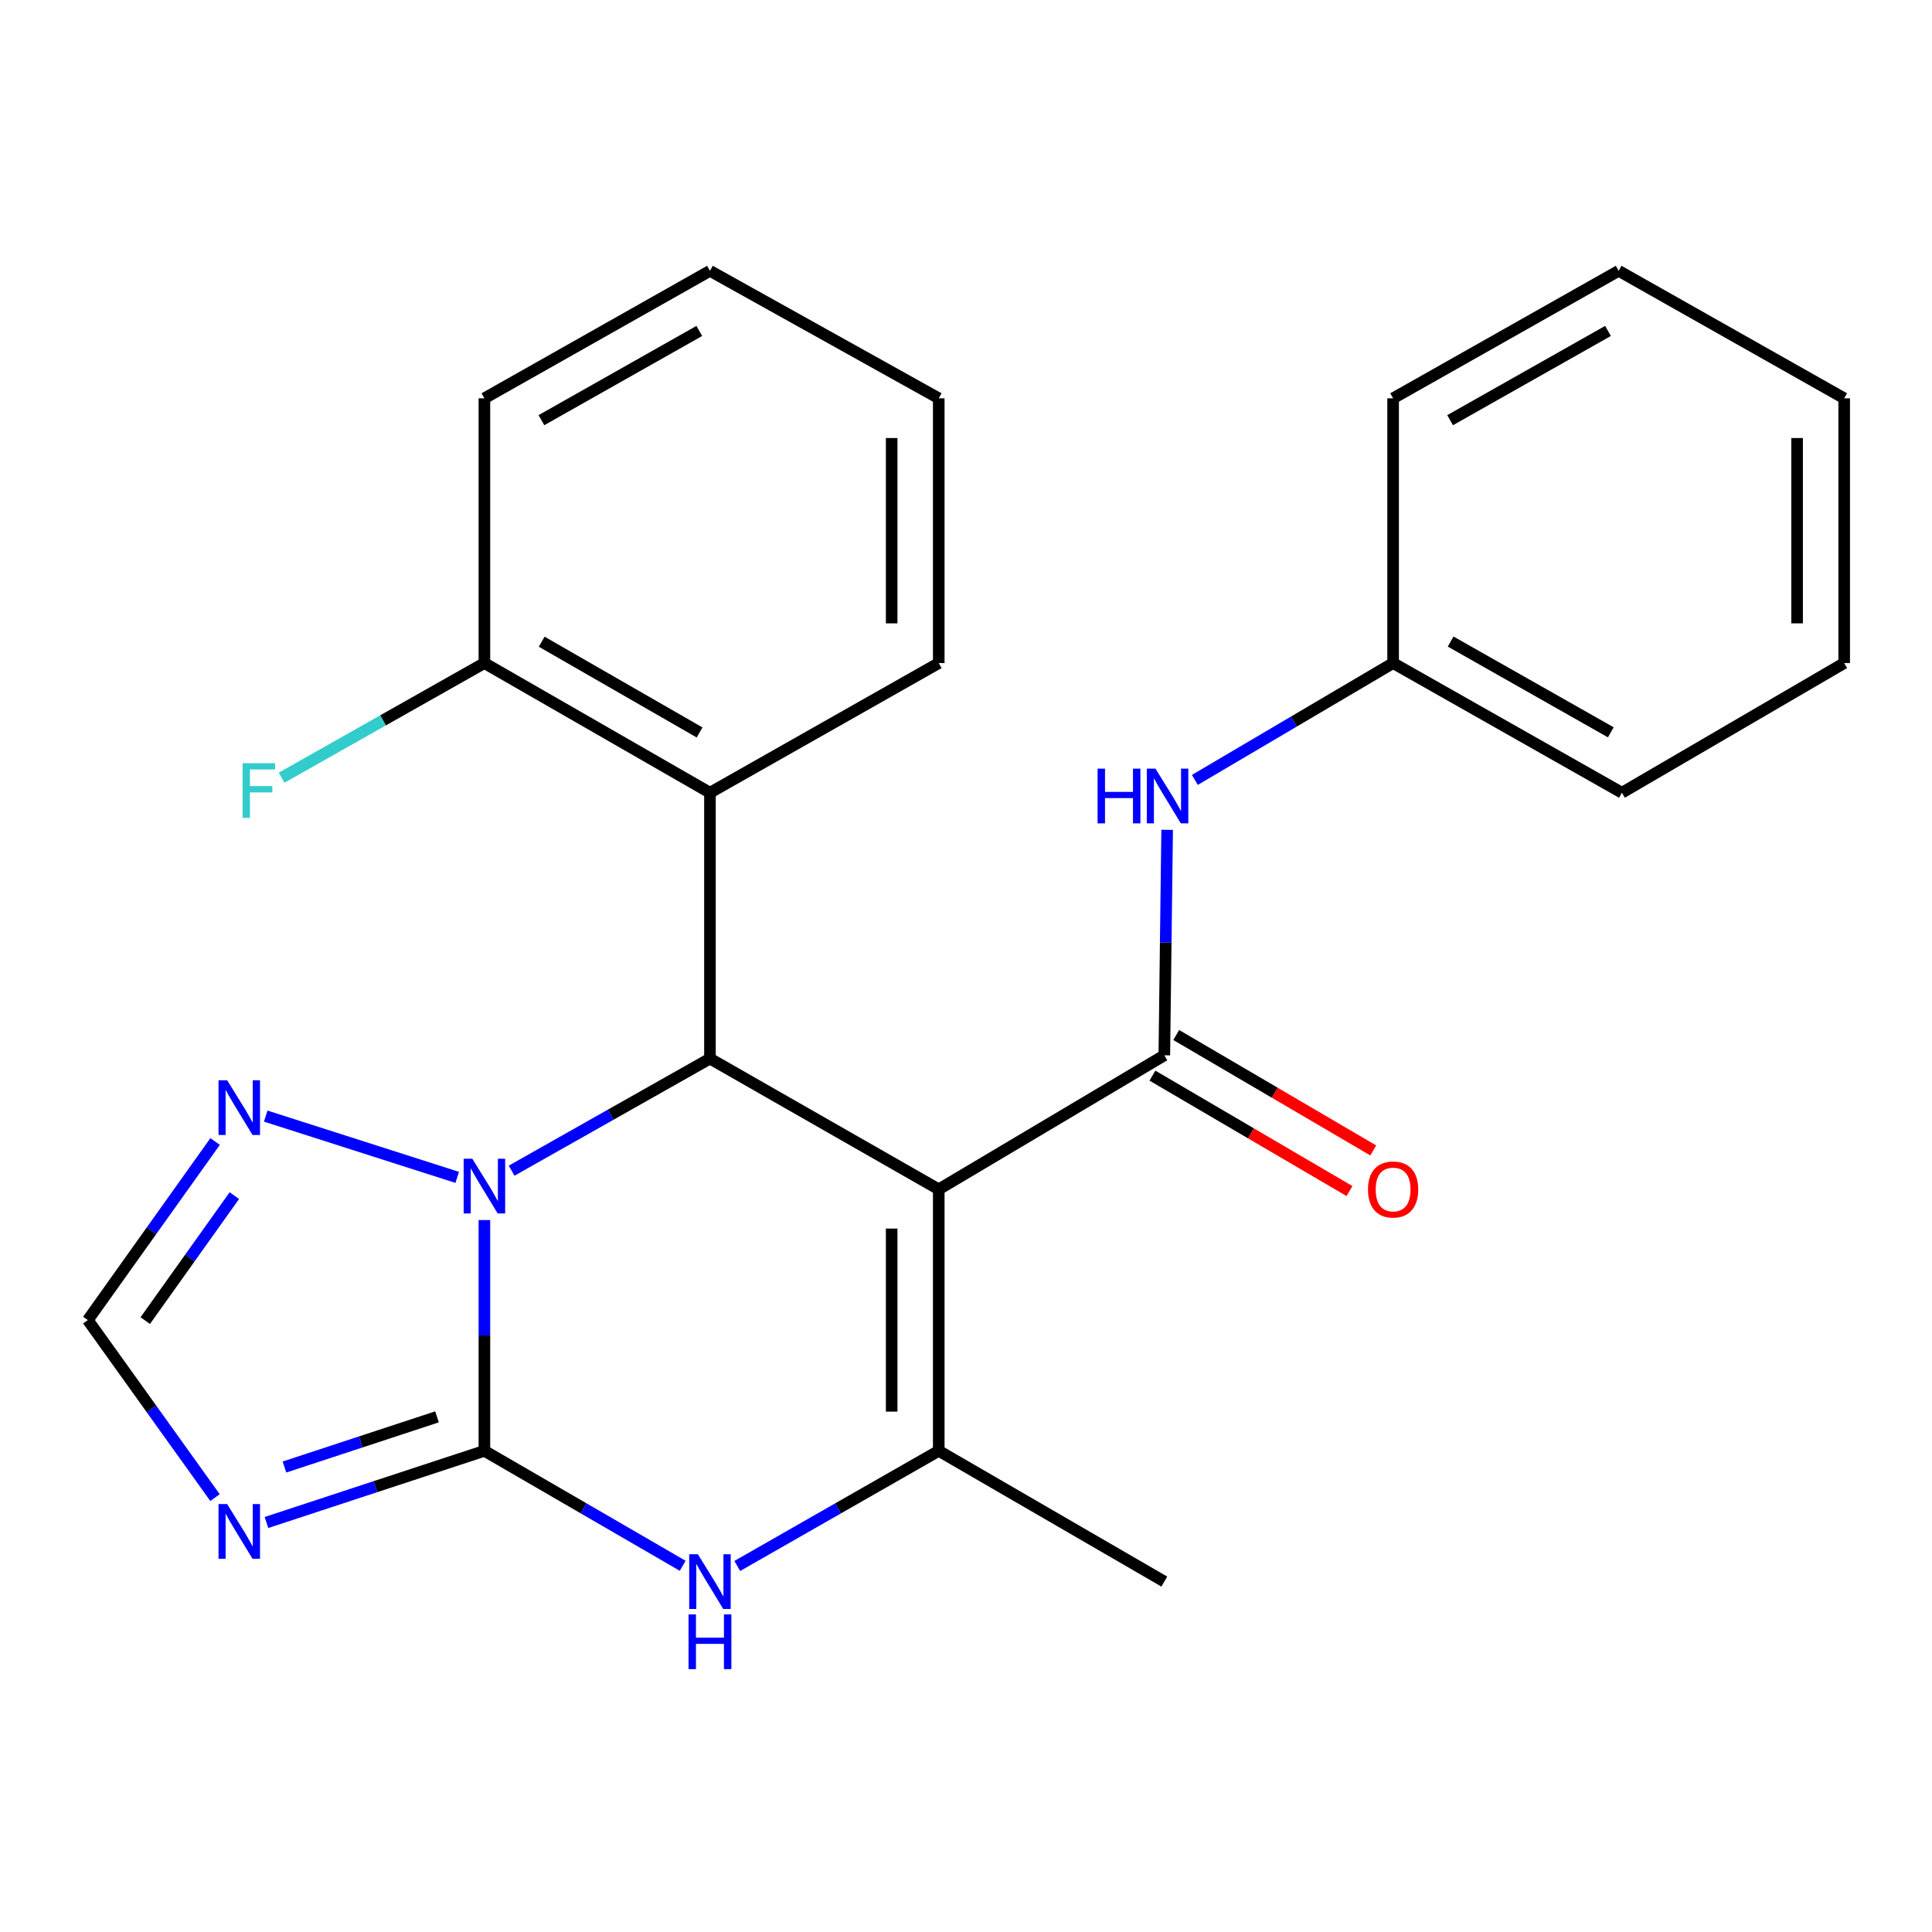 <?xml version='1.0' encoding='iso-8859-1'?>
<svg version='1.1' baseProfile='full'
              xmlns='http://www.w3.org/2000/svg'
                      xmlns:rdkit='http://www.rdkit.org/xml'
                      xmlns:xlink='http://www.w3.org/1999/xlink'
                  xml:space='preserve'
width='1000px' height='1000px' viewBox='0 0 1000 1000'>
<!-- END OF HEADER -->
<rect style='opacity:1.0;fill:#FFFFFF;stroke:none' width='1000' height='1000' x='0' y='0'> </rect>
<path class='bond-2' d='M 485.893,615.602 L 367.47,547.923' style='fill:none;fill-rule:evenodd;stroke:#000000;stroke-width:6px;stroke-linecap:butt;stroke-linejoin:miter;stroke-opacity:1' />
<path class='bond-3' d='M 485.893,615.602 L 485.893,750.948' style='fill:none;fill-rule:evenodd;stroke:#000000;stroke-width:6px;stroke-linecap:butt;stroke-linejoin:miter;stroke-opacity:1' />
<path class='bond-3' d='M 461.523,635.904 L 461.523,730.646' style='fill:none;fill-rule:evenodd;stroke:#000000;stroke-width:6px;stroke-linecap:butt;stroke-linejoin:miter;stroke-opacity:1' />
<path class='bond-4' d='M 485.893,615.602 L 602.65,546.23' style='fill:none;fill-rule:evenodd;stroke:#000000;stroke-width:6px;stroke-linecap:butt;stroke-linejoin:miter;stroke-opacity:1' />
<path class='bond-0' d='M 250.727,750.948 L 302.042,780.696' style='fill:none;fill-rule:evenodd;stroke:#000000;stroke-width:6px;stroke-linecap:butt;stroke-linejoin:miter;stroke-opacity:1' />
<path class='bond-0' d='M 302.042,780.696 L 353.357,810.445' style='fill:none;fill-rule:evenodd;stroke:#0000FF;stroke-width:6px;stroke-linecap:butt;stroke-linejoin:miter;stroke-opacity:1' />
<path class='bond-6' d='M 250.727,750.948 L 194.325,769.496' style='fill:none;fill-rule:evenodd;stroke:#000000;stroke-width:6px;stroke-linecap:butt;stroke-linejoin:miter;stroke-opacity:1' />
<path class='bond-6' d='M 194.325,769.496 L 137.922,788.044' style='fill:none;fill-rule:evenodd;stroke:#0000FF;stroke-width:6px;stroke-linecap:butt;stroke-linejoin:miter;stroke-opacity:1' />
<path class='bond-6' d='M 226.193,733.362 L 186.712,746.346' style='fill:none;fill-rule:evenodd;stroke:#000000;stroke-width:6px;stroke-linecap:butt;stroke-linejoin:miter;stroke-opacity:1' />
<path class='bond-6' d='M 186.712,746.346 L 147.23,759.329' style='fill:none;fill-rule:evenodd;stroke:#0000FF;stroke-width:6px;stroke-linecap:butt;stroke-linejoin:miter;stroke-opacity:1' />
<path class='bond-25' d='M 250.727,750.948 L 250.727,691.222' style='fill:none;fill-rule:evenodd;stroke:#000000;stroke-width:6px;stroke-linecap:butt;stroke-linejoin:miter;stroke-opacity:1' />
<path class='bond-25' d='M 250.727,691.222 L 250.727,631.496' style='fill:none;fill-rule:evenodd;stroke:#0000FF;stroke-width:6px;stroke-linecap:butt;stroke-linejoin:miter;stroke-opacity:1' />
<path class='bond-1' d='M 264.82,605.944 L 316.145,576.933' style='fill:none;fill-rule:evenodd;stroke:#0000FF;stroke-width:6px;stroke-linecap:butt;stroke-linejoin:miter;stroke-opacity:1' />
<path class='bond-1' d='M 316.145,576.933 L 367.47,547.923' style='fill:none;fill-rule:evenodd;stroke:#000000;stroke-width:6px;stroke-linecap:butt;stroke-linejoin:miter;stroke-opacity:1' />
<path class='bond-7' d='M 236.656,609.407 L 137.544,577.692' style='fill:none;fill-rule:evenodd;stroke:#0000FF;stroke-width:6px;stroke-linecap:butt;stroke-linejoin:miter;stroke-opacity:1' />
<path class='bond-8' d='M 367.47,547.923 L 367.47,410.316' style='fill:none;fill-rule:evenodd;stroke:#000000;stroke-width:6px;stroke-linecap:butt;stroke-linejoin:miter;stroke-opacity:1' />
<path class='bond-5' d='M 485.893,750.948 L 433.757,780.744' style='fill:none;fill-rule:evenodd;stroke:#000000;stroke-width:6px;stroke-linecap:butt;stroke-linejoin:miter;stroke-opacity:1' />
<path class='bond-5' d='M 433.757,780.744 L 381.62,810.54' style='fill:none;fill-rule:evenodd;stroke:#0000FF;stroke-width:6px;stroke-linecap:butt;stroke-linejoin:miter;stroke-opacity:1' />
<path class='bond-14' d='M 485.893,750.948 L 602.65,818.627' style='fill:none;fill-rule:evenodd;stroke:#000000;stroke-width:6px;stroke-linecap:butt;stroke-linejoin:miter;stroke-opacity:1' />
<path class='bond-10' d='M 602.65,546.23 L 603.38,487.877' style='fill:none;fill-rule:evenodd;stroke:#000000;stroke-width:6px;stroke-linecap:butt;stroke-linejoin:miter;stroke-opacity:1' />
<path class='bond-10' d='M 603.38,487.877 L 604.109,429.524' style='fill:none;fill-rule:evenodd;stroke:#0000FF;stroke-width:6px;stroke-linecap:butt;stroke-linejoin:miter;stroke-opacity:1' />
<path class='bond-11' d='M 596.491,556.744 L 647.486,586.617' style='fill:none;fill-rule:evenodd;stroke:#000000;stroke-width:6px;stroke-linecap:butt;stroke-linejoin:miter;stroke-opacity:1' />
<path class='bond-11' d='M 647.486,586.617 L 698.482,616.49' style='fill:none;fill-rule:evenodd;stroke:#FF0000;stroke-width:6px;stroke-linecap:butt;stroke-linejoin:miter;stroke-opacity:1' />
<path class='bond-11' d='M 608.809,535.717 L 659.804,565.59' style='fill:none;fill-rule:evenodd;stroke:#000000;stroke-width:6px;stroke-linecap:butt;stroke-linejoin:miter;stroke-opacity:1' />
<path class='bond-11' d='M 659.804,565.59 L 710.8,595.463' style='fill:none;fill-rule:evenodd;stroke:#FF0000;stroke-width:6px;stroke-linecap:butt;stroke-linejoin:miter;stroke-opacity:1' />
<path class='bond-26' d='M 111.287,775.149 L 78.371,729.209' style='fill:none;fill-rule:evenodd;stroke:#0000FF;stroke-width:6px;stroke-linecap:butt;stroke-linejoin:miter;stroke-opacity:1' />
<path class='bond-26' d='M 78.371,729.209 L 45.455,683.268' style='fill:none;fill-rule:evenodd;stroke:#000000;stroke-width:6px;stroke-linecap:butt;stroke-linejoin:miter;stroke-opacity:1' />
<path class='bond-9' d='M 111.342,590.843 L 78.398,637.056' style='fill:none;fill-rule:evenodd;stroke:#0000FF;stroke-width:6px;stroke-linecap:butt;stroke-linejoin:miter;stroke-opacity:1' />
<path class='bond-9' d='M 78.398,637.056 L 45.455,683.268' style='fill:none;fill-rule:evenodd;stroke:#000000;stroke-width:6px;stroke-linecap:butt;stroke-linejoin:miter;stroke-opacity:1' />
<path class='bond-9' d='M 121.302,618.853 L 98.242,651.202' style='fill:none;fill-rule:evenodd;stroke:#0000FF;stroke-width:6px;stroke-linecap:butt;stroke-linejoin:miter;stroke-opacity:1' />
<path class='bond-9' d='M 98.242,651.202 L 75.181,683.55' style='fill:none;fill-rule:evenodd;stroke:#000000;stroke-width:6px;stroke-linecap:butt;stroke-linejoin:miter;stroke-opacity:1' />
<path class='bond-12' d='M 367.47,410.316 L 250.727,343.205' style='fill:none;fill-rule:evenodd;stroke:#000000;stroke-width:6px;stroke-linecap:butt;stroke-linejoin:miter;stroke-opacity:1' />
<path class='bond-12' d='M 362.104,379.122 L 280.384,332.144' style='fill:none;fill-rule:evenodd;stroke:#000000;stroke-width:6px;stroke-linecap:butt;stroke-linejoin:miter;stroke-opacity:1' />
<path class='bond-16' d='M 367.47,410.316 L 485.893,343.205' style='fill:none;fill-rule:evenodd;stroke:#000000;stroke-width:6px;stroke-linecap:butt;stroke-linejoin:miter;stroke-opacity:1' />
<path class='bond-13' d='M 618.456,403.682 L 669.764,373.444' style='fill:none;fill-rule:evenodd;stroke:#0000FF;stroke-width:6px;stroke-linecap:butt;stroke-linejoin:miter;stroke-opacity:1' />
<path class='bond-13' d='M 669.764,373.444 L 721.072,343.205' style='fill:none;fill-rule:evenodd;stroke:#000000;stroke-width:6px;stroke-linecap:butt;stroke-linejoin:miter;stroke-opacity:1' />
<path class='bond-15' d='M 250.727,343.205 L 198.242,372.872' style='fill:none;fill-rule:evenodd;stroke:#000000;stroke-width:6px;stroke-linecap:butt;stroke-linejoin:miter;stroke-opacity:1' />
<path class='bond-15' d='M 198.242,372.872 L 145.756,402.538' style='fill:none;fill-rule:evenodd;stroke:#33CCCC;stroke-width:6px;stroke-linecap:butt;stroke-linejoin:miter;stroke-opacity:1' />
<path class='bond-17' d='M 250.727,343.205 L 250.727,206.167' style='fill:none;fill-rule:evenodd;stroke:#000000;stroke-width:6px;stroke-linecap:butt;stroke-linejoin:miter;stroke-opacity:1' />
<path class='bond-18' d='M 721.072,343.205 L 839.508,410.316' style='fill:none;fill-rule:evenodd;stroke:#000000;stroke-width:6px;stroke-linecap:butt;stroke-linejoin:miter;stroke-opacity:1' />
<path class='bond-18' d='M 750.852,332.07 L 833.757,379.047' style='fill:none;fill-rule:evenodd;stroke:#000000;stroke-width:6px;stroke-linecap:butt;stroke-linejoin:miter;stroke-opacity:1' />
<path class='bond-19' d='M 721.072,343.205 L 721.072,206.167' style='fill:none;fill-rule:evenodd;stroke:#000000;stroke-width:6px;stroke-linecap:butt;stroke-linejoin:miter;stroke-opacity:1' />
<path class='bond-20' d='M 485.893,343.205 L 485.893,206.167' style='fill:none;fill-rule:evenodd;stroke:#000000;stroke-width:6px;stroke-linecap:butt;stroke-linejoin:miter;stroke-opacity:1' />
<path class='bond-20' d='M 461.523,322.649 L 461.523,226.723' style='fill:none;fill-rule:evenodd;stroke:#000000;stroke-width:6px;stroke-linecap:butt;stroke-linejoin:miter;stroke-opacity:1' />
<path class='bond-27' d='M 250.727,206.167 L 367.47,140.18' style='fill:none;fill-rule:evenodd;stroke:#000000;stroke-width:6px;stroke-linecap:butt;stroke-linejoin:miter;stroke-opacity:1' />
<path class='bond-27' d='M 280.23,217.484 L 361.95,171.293' style='fill:none;fill-rule:evenodd;stroke:#000000;stroke-width:6px;stroke-linecap:butt;stroke-linejoin:miter;stroke-opacity:1' />
<path class='bond-22' d='M 839.508,410.316 L 954.545,343.205' style='fill:none;fill-rule:evenodd;stroke:#000000;stroke-width:6px;stroke-linecap:butt;stroke-linejoin:miter;stroke-opacity:1' />
<path class='bond-23' d='M 721.072,206.167 L 837.816,140.18' style='fill:none;fill-rule:evenodd;stroke:#000000;stroke-width:6px;stroke-linecap:butt;stroke-linejoin:miter;stroke-opacity:1' />
<path class='bond-23' d='M 750.575,217.484 L 832.295,171.293' style='fill:none;fill-rule:evenodd;stroke:#000000;stroke-width:6px;stroke-linecap:butt;stroke-linejoin:miter;stroke-opacity:1' />
<path class='bond-21' d='M 485.893,206.167 L 367.47,140.18' style='fill:none;fill-rule:evenodd;stroke:#000000;stroke-width:6px;stroke-linecap:butt;stroke-linejoin:miter;stroke-opacity:1' />
<path class='bond-28' d='M 954.545,343.205 L 954.545,206.167' style='fill:none;fill-rule:evenodd;stroke:#000000;stroke-width:6px;stroke-linecap:butt;stroke-linejoin:miter;stroke-opacity:1' />
<path class='bond-28' d='M 930.176,322.649 L 930.176,226.723' style='fill:none;fill-rule:evenodd;stroke:#000000;stroke-width:6px;stroke-linecap:butt;stroke-linejoin:miter;stroke-opacity:1' />
<path class='bond-24' d='M 837.816,140.18 L 954.545,206.167' style='fill:none;fill-rule:evenodd;stroke:#000000;stroke-width:6px;stroke-linecap:butt;stroke-linejoin:miter;stroke-opacity:1' />
<path  class='atom-2' d='M 244.467 599.75
L 253.747 614.75
Q 254.667 616.23, 256.147 618.91
Q 257.627 621.59, 257.707 621.75
L 257.707 599.75
L 261.467 599.75
L 261.467 628.07
L 257.587 628.07
L 247.627 611.67
Q 246.467 609.75, 245.227 607.55
Q 244.027 605.35, 243.667 604.67
L 243.667 628.07
L 239.987 628.07
L 239.987 599.75
L 244.467 599.75
' fill='#0000FF'/>
<path  class='atom-6' d='M 361.21 804.467
L 370.49 819.467
Q 371.41 820.947, 372.89 823.627
Q 374.37 826.307, 374.45 826.467
L 374.45 804.467
L 378.21 804.467
L 378.21 832.787
L 374.33 832.787
L 364.37 816.387
Q 363.21 814.467, 361.97 812.267
Q 360.77 810.067, 360.41 809.387
L 360.41 832.787
L 356.73 832.787
L 356.73 804.467
L 361.21 804.467
' fill='#0000FF'/>
<path  class='atom-6' d='M 356.39 835.619
L 360.23 835.619
L 360.23 847.659
L 374.71 847.659
L 374.71 835.619
L 378.55 835.619
L 378.55 863.939
L 374.71 863.939
L 374.71 850.859
L 360.23 850.859
L 360.23 863.939
L 356.39 863.939
L 356.39 835.619
' fill='#0000FF'/>
<path  class='atom-7' d='M 117.583 778.514
L 126.863 793.514
Q 127.783 794.994, 129.263 797.674
Q 130.743 800.354, 130.823 800.514
L 130.823 778.514
L 134.583 778.514
L 134.583 806.834
L 130.703 806.834
L 120.743 790.434
Q 119.583 788.514, 118.343 786.314
Q 117.143 784.114, 116.783 783.434
L 116.783 806.834
L 113.103 806.834
L 113.103 778.514
L 117.583 778.514
' fill='#0000FF'/>
<path  class='atom-8' d='M 117.583 559.147
L 126.863 574.147
Q 127.783 575.627, 129.263 578.307
Q 130.743 580.987, 130.823 581.147
L 130.823 559.147
L 134.583 559.147
L 134.583 587.467
L 130.703 587.467
L 120.743 571.067
Q 119.583 569.147, 118.343 566.947
Q 117.143 564.747, 116.783 564.067
L 116.783 587.467
L 113.103 587.467
L 113.103 559.147
L 117.583 559.147
' fill='#0000FF'/>
<path  class='atom-11' d='M 568.109 397.848
L 571.949 397.848
L 571.949 409.888
L 586.429 409.888
L 586.429 397.848
L 590.269 397.848
L 590.269 426.168
L 586.429 426.168
L 586.429 413.088
L 571.949 413.088
L 571.949 426.168
L 568.109 426.168
L 568.109 397.848
' fill='#0000FF'/>
<path  class='atom-11' d='M 598.069 397.848
L 607.349 412.848
Q 608.269 414.328, 609.749 417.008
Q 611.229 419.688, 611.309 419.848
L 611.309 397.848
L 615.069 397.848
L 615.069 426.168
L 611.189 426.168
L 601.229 409.768
Q 600.069 407.848, 598.829 405.648
Q 597.629 403.448, 597.269 402.768
L 597.269 426.168
L 593.589 426.168
L 593.589 397.848
L 598.069 397.848
' fill='#0000FF'/>
<path  class='atom-12' d='M 708.072 615.682
Q 708.072 608.882, 711.432 605.082
Q 714.792 601.282, 721.072 601.282
Q 727.352 601.282, 730.712 605.082
Q 734.072 608.882, 734.072 615.682
Q 734.072 622.562, 730.672 626.482
Q 727.272 630.362, 721.072 630.362
Q 714.832 630.362, 711.432 626.482
Q 708.072 622.602, 708.072 615.682
M 721.072 627.162
Q 725.392 627.162, 727.712 624.282
Q 730.072 621.362, 730.072 615.682
Q 730.072 610.122, 727.712 607.322
Q 725.392 604.482, 721.072 604.482
Q 716.752 604.482, 714.392 607.282
Q 712.072 610.082, 712.072 615.682
Q 712.072 621.402, 714.392 624.282
Q 716.752 627.162, 721.072 627.162
' fill='#FF0000'/>
<path  class='atom-16' d='M 125.564 395.032
L 142.404 395.032
L 142.404 398.272
L 129.364 398.272
L 129.364 406.872
L 140.964 406.872
L 140.964 410.152
L 129.364 410.152
L 129.364 423.352
L 125.564 423.352
L 125.564 395.032
' fill='#33CCCC'/>
</svg>
